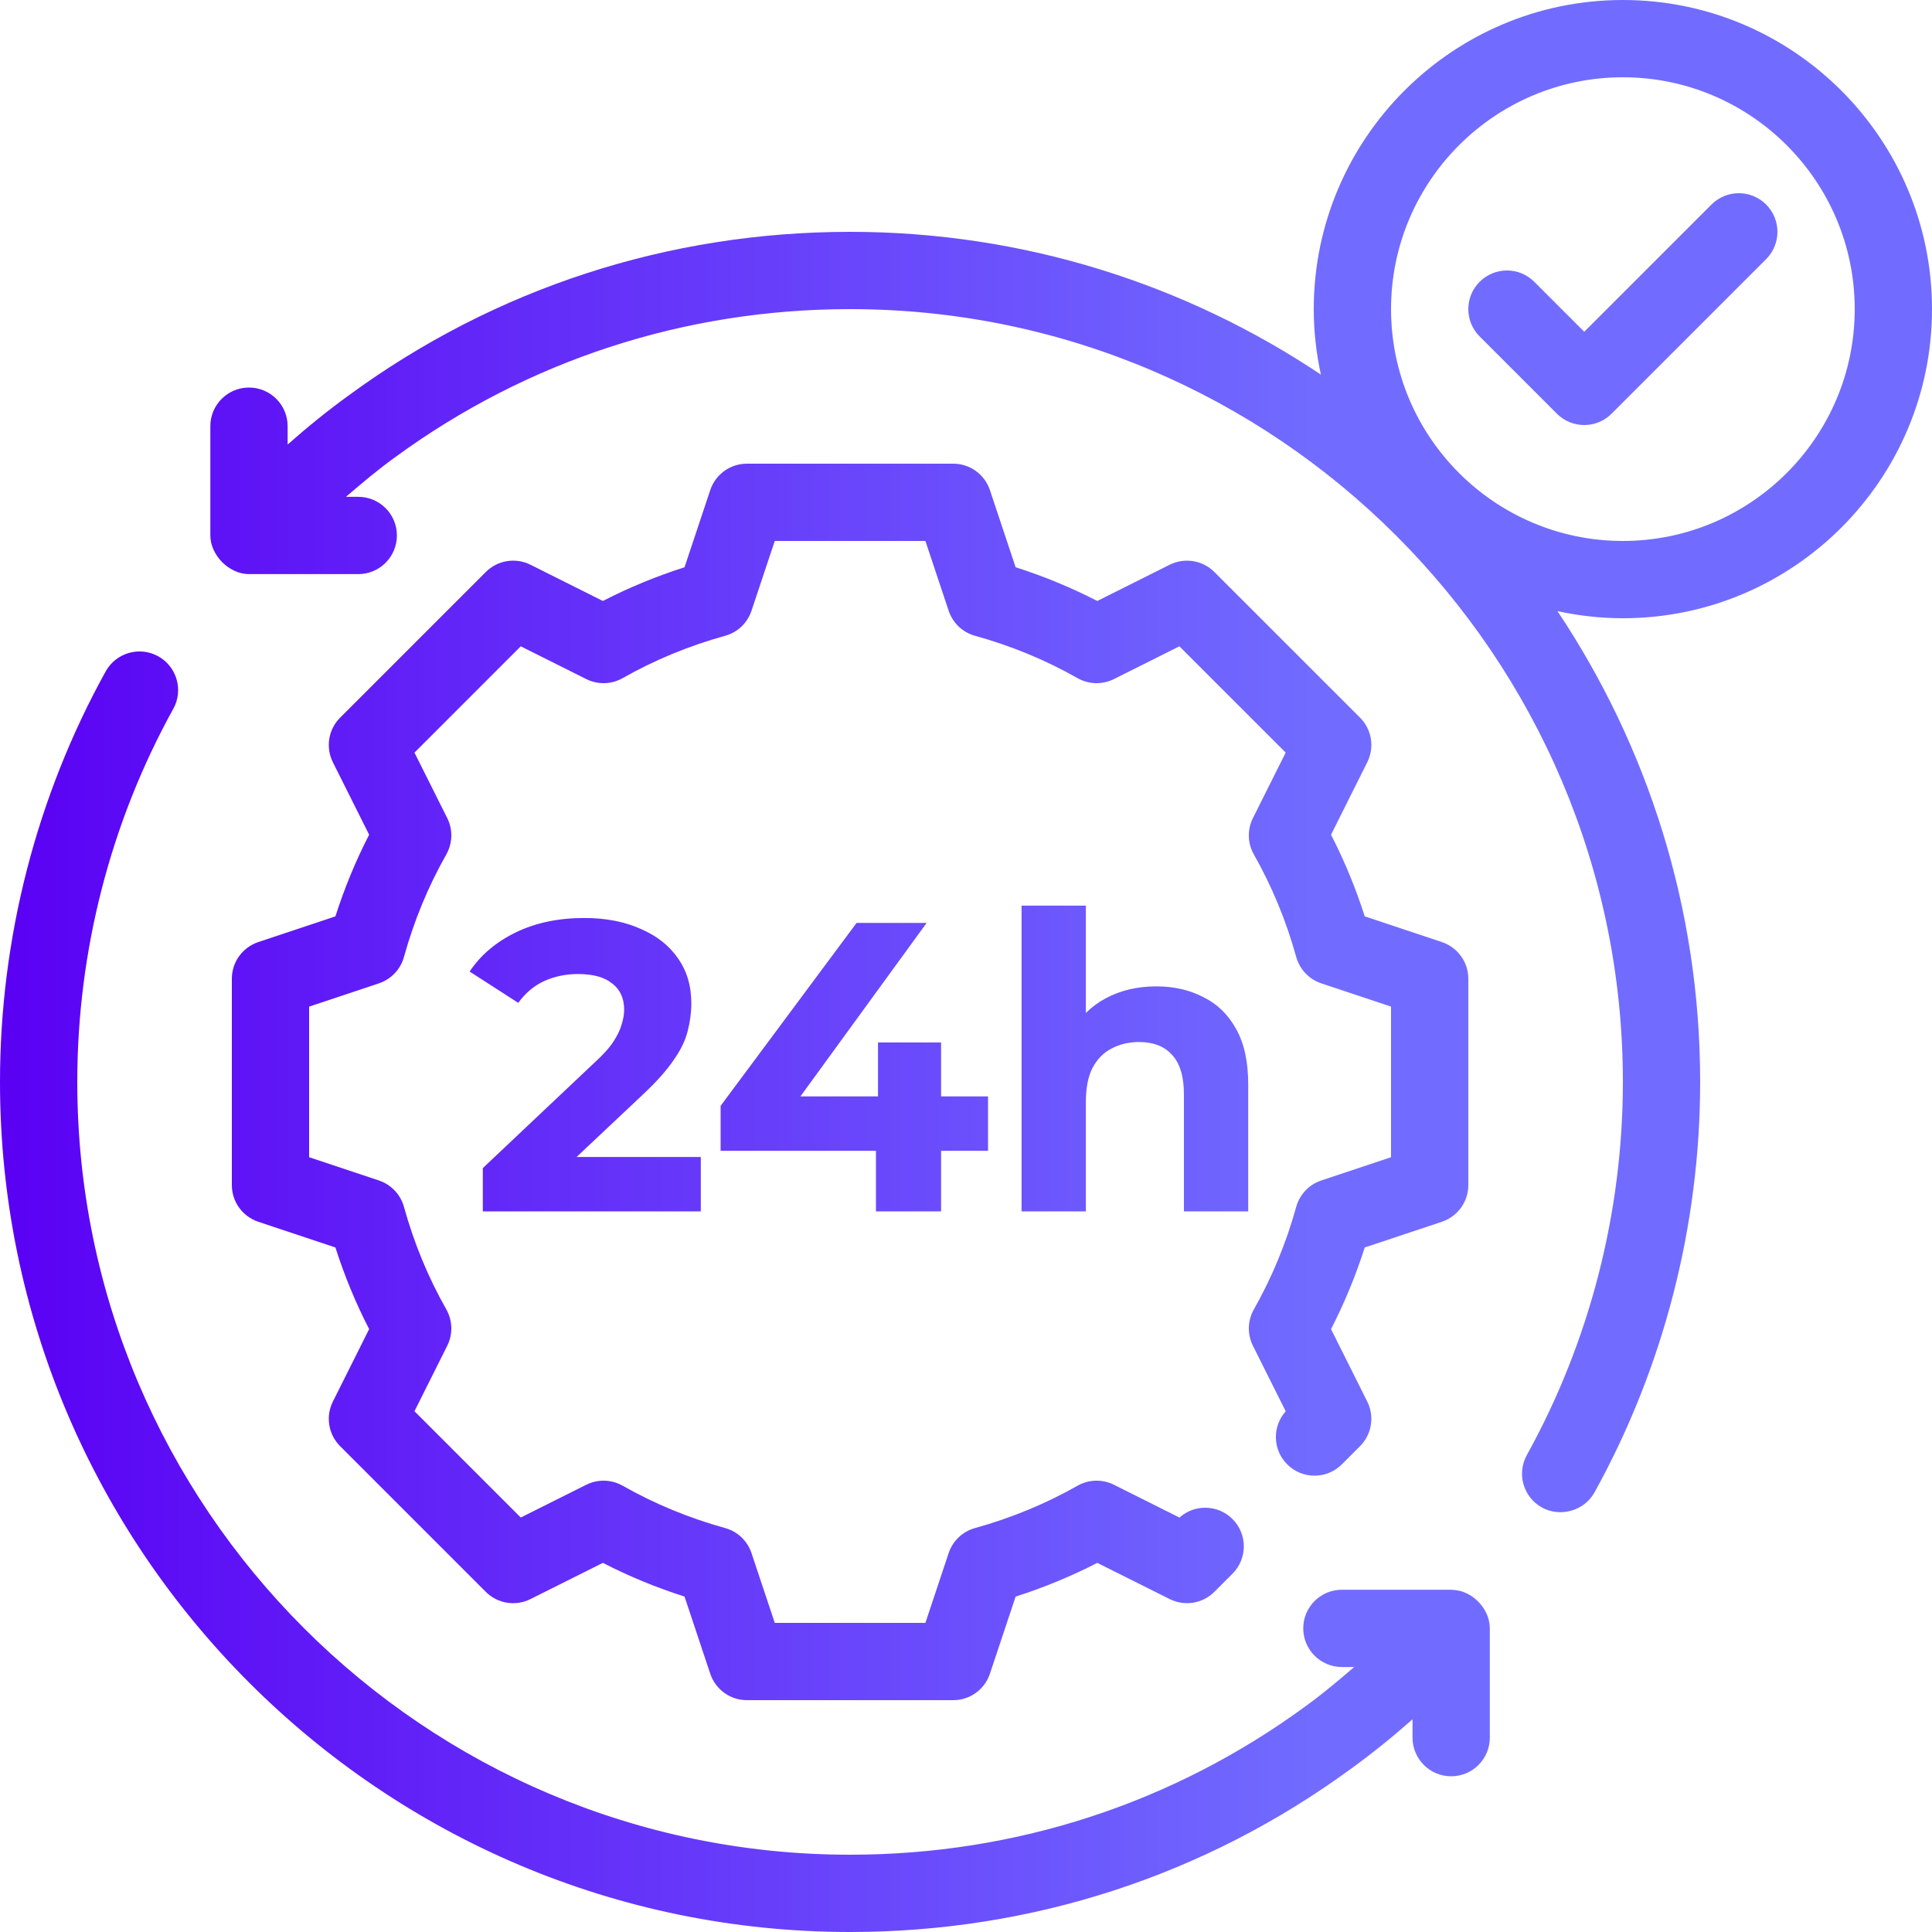 <svg width="64" height="64" viewBox="0 0 64 64" fill="none" xmlns="http://www.w3.org/2000/svg">
<path d="M8.555 31.208C8.033 31.383 7.68 31.871 7.68 32.422V39.258C7.68 39.809 8.033 40.297 8.555 40.472L11.111 41.324C11.41 42.26 11.784 43.166 12.228 44.029L11.027 46.429C10.781 46.922 10.877 47.517 11.268 47.907L16.093 52.733C16.483 53.122 17.078 53.219 17.571 52.972L19.971 51.772C20.834 52.216 21.74 52.59 22.676 52.889L23.528 55.445C23.703 55.968 24.191 56.32 24.742 56.32H31.578C32.129 56.32 32.617 55.968 32.792 55.445L33.644 52.889C34.58 52.59 35.486 52.216 36.349 51.772L38.749 52.972C39.241 53.218 39.838 53.122 40.227 52.732L40.829 52.13C41.328 51.63 41.328 50.819 40.828 50.32C40.346 49.838 39.573 49.821 39.071 50.271L36.899 49.184C36.517 48.994 36.066 49.006 35.695 49.216C34.638 49.816 33.495 50.288 32.298 50.619C31.887 50.733 31.561 51.044 31.426 51.447L30.655 53.76H25.665L24.894 51.447C24.759 51.044 24.433 50.733 24.022 50.619C22.825 50.288 21.683 49.816 20.625 49.216C20.254 49.006 19.803 48.994 19.421 49.184L17.251 50.27L13.73 46.749L14.816 44.579C15.006 44.197 14.994 43.746 14.784 43.375C14.184 42.318 13.713 41.175 13.381 39.978C13.268 39.568 12.956 39.241 12.553 39.106L10.24 38.335V33.345L12.553 32.574C12.956 32.439 13.268 32.112 13.381 31.702C13.713 30.505 14.184 29.363 14.784 28.305C14.994 27.934 15.006 27.483 14.816 27.101L13.73 24.931L17.251 21.41L19.421 22.496C19.803 22.686 20.254 22.675 20.625 22.464C21.683 21.864 22.825 21.392 24.022 21.061C24.433 20.948 24.759 20.636 24.894 20.233L25.665 17.92H30.655L31.426 20.233C31.561 20.636 31.887 20.948 32.298 21.061C33.495 21.392 34.638 21.864 35.695 22.464C36.066 22.675 36.517 22.686 36.899 22.496L39.069 21.41L42.59 24.931L41.504 27.101C41.314 27.483 41.326 27.934 41.536 28.305C42.136 29.363 42.608 30.505 42.939 31.702C43.053 32.112 43.364 32.439 43.767 32.574L46.08 33.345V38.335L43.767 39.106C43.364 39.241 43.053 39.568 42.939 39.978C42.608 41.175 42.136 42.318 41.536 43.375C41.326 43.746 41.314 44.197 41.504 44.579L42.591 46.751C42.141 47.253 42.157 48.025 42.64 48.508C43.14 49.009 43.951 49.008 44.45 48.509L45.052 47.907C45.442 47.518 45.539 46.922 45.292 46.429L44.092 44.029C44.536 43.166 44.91 42.26 45.209 41.324L47.765 40.472C48.288 40.297 48.64 39.809 48.64 39.258V32.422C48.64 31.871 48.288 31.383 47.765 31.208L45.209 30.356C44.91 29.42 44.536 28.514 44.092 27.651L45.292 25.251C45.539 24.758 45.443 24.163 45.053 23.773L40.227 18.948C39.838 18.559 39.242 18.462 38.749 18.707L36.349 19.908C35.486 19.464 34.58 19.09 33.644 18.791L32.792 16.235C32.617 15.713 32.129 15.36 31.578 15.36H24.742C24.191 15.36 23.703 15.713 23.528 16.235L22.676 18.791C21.74 19.09 20.834 19.464 19.971 19.908L17.571 18.707C17.077 18.461 16.481 18.558 16.093 18.948L11.268 23.773C10.877 24.163 10.781 24.758 11.027 25.251L12.228 27.651C11.784 28.514 11.41 29.42 11.111 30.356L8.555 31.208Z" fill="url(#paint0_linear_55_1403)"/>
<path d="M48.49 52.741C48.32 52.675 48.152 52.662 47.973 52.662H44.452C43.745 52.662 43.172 53.235 43.172 53.942C43.172 54.648 43.745 55.222 44.452 55.222H44.859C44.328 55.679 43.793 56.128 43.238 56.529C38.847 59.742 33.634 61.44 28.16 61.44C14.044 61.44 2.56 49.955 2.56 35.84C2.56 31.515 3.66 27.241 5.741 23.48C6.083 22.862 5.859 22.082 5.24 21.74C4.623 21.398 3.843 21.623 3.501 22.241C1.211 26.38 0 31.083 0 35.84C0 51.367 12.633 64 28.16 64C34.181 64 39.917 62.13 44.743 58.6C45.444 58.094 46.127 57.541 46.792 56.954V57.562C46.792 58.269 47.365 58.842 48.072 58.842C48.779 58.842 49.352 58.269 49.352 57.562V53.942C49.352 53.419 48.978 52.927 48.49 52.741Z" fill="url(#paint1_linear_55_1403)"/>
<path d="M51.575 13.705C51.825 13.955 52.153 14.08 52.48 14.08C52.807 14.08 53.135 13.955 53.385 13.705L58.505 8.585C59.005 8.085 59.005 7.275 58.505 6.775C58.005 6.275 57.195 6.275 56.695 6.775L52.48 10.99L50.825 9.335C50.325 8.835 49.515 8.835 49.015 9.335C48.515 9.835 48.515 10.645 49.015 11.145L51.575 13.705Z" fill="url(#paint2_linear_55_1403)"/>
<path d="M64 10.24C64 4.594 59.406 0 53.76 0C48.114 0 43.52 4.594 43.52 10.24C43.52 10.984 43.604 11.708 43.756 12.408C39.288 9.424 33.924 7.68 28.16 7.68C22.139 7.68 16.402 9.549 11.577 13.08C10.876 13.586 10.193 14.138 9.528 14.726V14.117C9.528 13.411 8.955 12.838 8.248 12.838C7.541 12.838 6.968 13.411 6.968 14.117V17.738C6.968 18.388 7.585 19.018 8.248 19.018H11.868C12.575 19.018 13.148 18.445 13.148 17.738C13.148 17.031 12.575 16.458 11.868 16.458H11.461C11.992 16.001 12.527 15.552 13.082 15.151C17.473 11.938 22.686 10.24 28.16 10.24C42.276 10.24 53.76 21.724 53.76 35.84C53.76 40.164 52.66 44.439 50.579 48.2C50.237 48.818 50.461 49.597 51.08 49.939C51.677 50.269 52.478 50.056 52.819 49.439C55.109 45.299 56.32 40.597 56.32 35.84C56.32 30.076 54.576 24.712 51.593 20.244C52.292 20.396 53.016 20.48 53.76 20.48C59.406 20.48 64 15.886 64 10.24ZM53.76 2.56C57.995 2.56 61.44 6.005 61.44 10.24C61.44 14.475 57.995 17.92 53.76 17.92C49.525 17.92 46.08 14.475 46.08 10.24C46.08 6.005 49.525 2.56 53.76 2.56Z" fill="url(#paint3_linear_55_1403)"/>
<path d="M38.305 32.675C38.887 32.675 39.406 32.794 39.861 33.03C40.325 33.258 40.689 33.612 40.953 34.095C41.217 34.568 41.349 35.178 41.349 35.924V40.128H39.219V36.251C39.219 35.66 39.087 35.223 38.823 34.941C38.569 34.659 38.205 34.518 37.731 34.518C37.395 34.518 37.09 34.591 36.817 34.736C36.553 34.873 36.344 35.087 36.189 35.378C36.043 35.669 35.971 36.042 35.971 36.497V40.128H33.841V30H35.971V34.818L35.493 34.204C35.757 33.713 36.134 33.335 36.626 33.071C37.117 32.807 37.677 32.675 38.305 32.675Z" fill="url(#paint4_linear_55_1403)"/>
<path d="M23.871 38.121V36.633L28.375 30.573H30.696L26.287 36.633L25.209 36.32H32.73V38.121H23.871ZM29.017 40.128V38.121L29.085 36.32V34.532H31.174V40.128H29.017Z" fill="url(#paint5_linear_55_1403)"/>
<path d="M15.994 40.128V38.695L19.679 35.214C19.971 34.95 20.184 34.714 20.321 34.504C20.457 34.295 20.548 34.104 20.594 33.931C20.648 33.758 20.676 33.599 20.676 33.453C20.676 33.071 20.544 32.78 20.28 32.58C20.025 32.37 19.648 32.266 19.147 32.266C18.747 32.266 18.373 32.343 18.028 32.498C17.691 32.653 17.404 32.894 17.168 33.221L15.557 32.184C15.921 31.638 16.431 31.206 17.086 30.887C17.741 30.569 18.496 30.41 19.352 30.41C20.061 30.41 20.68 30.528 21.208 30.764C21.745 30.992 22.159 31.315 22.45 31.733C22.75 32.152 22.901 32.653 22.901 33.235C22.901 33.544 22.86 33.854 22.778 34.163C22.705 34.463 22.55 34.782 22.314 35.118C22.086 35.455 21.75 35.833 21.304 36.251L18.246 39.131L17.823 38.326H23.215V40.128H15.994Z" fill="url(#paint6_linear_55_1403)"/>
<defs>
<linearGradient id="paint0_linear_55_1403" x1="0" y1="32" x2="43.868" y2="32" gradientUnits="userSpaceOnUse">
<stop stop-color="#5A00F4"/>
<stop offset="1" stop-color="#716CFF"/>
</linearGradient>
<linearGradient id="paint1_linear_55_1403" x1="0" y1="32" x2="43.868" y2="32" gradientUnits="userSpaceOnUse">
<stop stop-color="#5A00F4"/>
<stop offset="1" stop-color="#716CFF"/>
</linearGradient>
<linearGradient id="paint2_linear_55_1403" x1="0" y1="32" x2="43.868" y2="32" gradientUnits="userSpaceOnUse">
<stop stop-color="#5A00F4"/>
<stop offset="1" stop-color="#716CFF"/>
</linearGradient>
<linearGradient id="paint3_linear_55_1403" x1="0" y1="32" x2="43.868" y2="32" gradientUnits="userSpaceOnUse">
<stop stop-color="#5A00F4"/>
<stop offset="1" stop-color="#716CFF"/>
</linearGradient>
<linearGradient id="paint4_linear_55_1403" x1="0" y1="32" x2="43.868" y2="32" gradientUnits="userSpaceOnUse">
<stop stop-color="#5A00F4"/>
<stop offset="1" stop-color="#716CFF"/>
</linearGradient>
<linearGradient id="paint5_linear_55_1403" x1="0" y1="32" x2="43.868" y2="32" gradientUnits="userSpaceOnUse">
<stop stop-color="#5A00F4"/>
<stop offset="1" stop-color="#716CFF"/>
</linearGradient>
<linearGradient id="paint6_linear_55_1403" x1="0" y1="32" x2="43.868" y2="32" gradientUnits="userSpaceOnUse">
<stop stop-color="#5A00F4"/>
<stop offset="1" stop-color="#716CFF"/>
</linearGradient>
</defs>
</svg>
